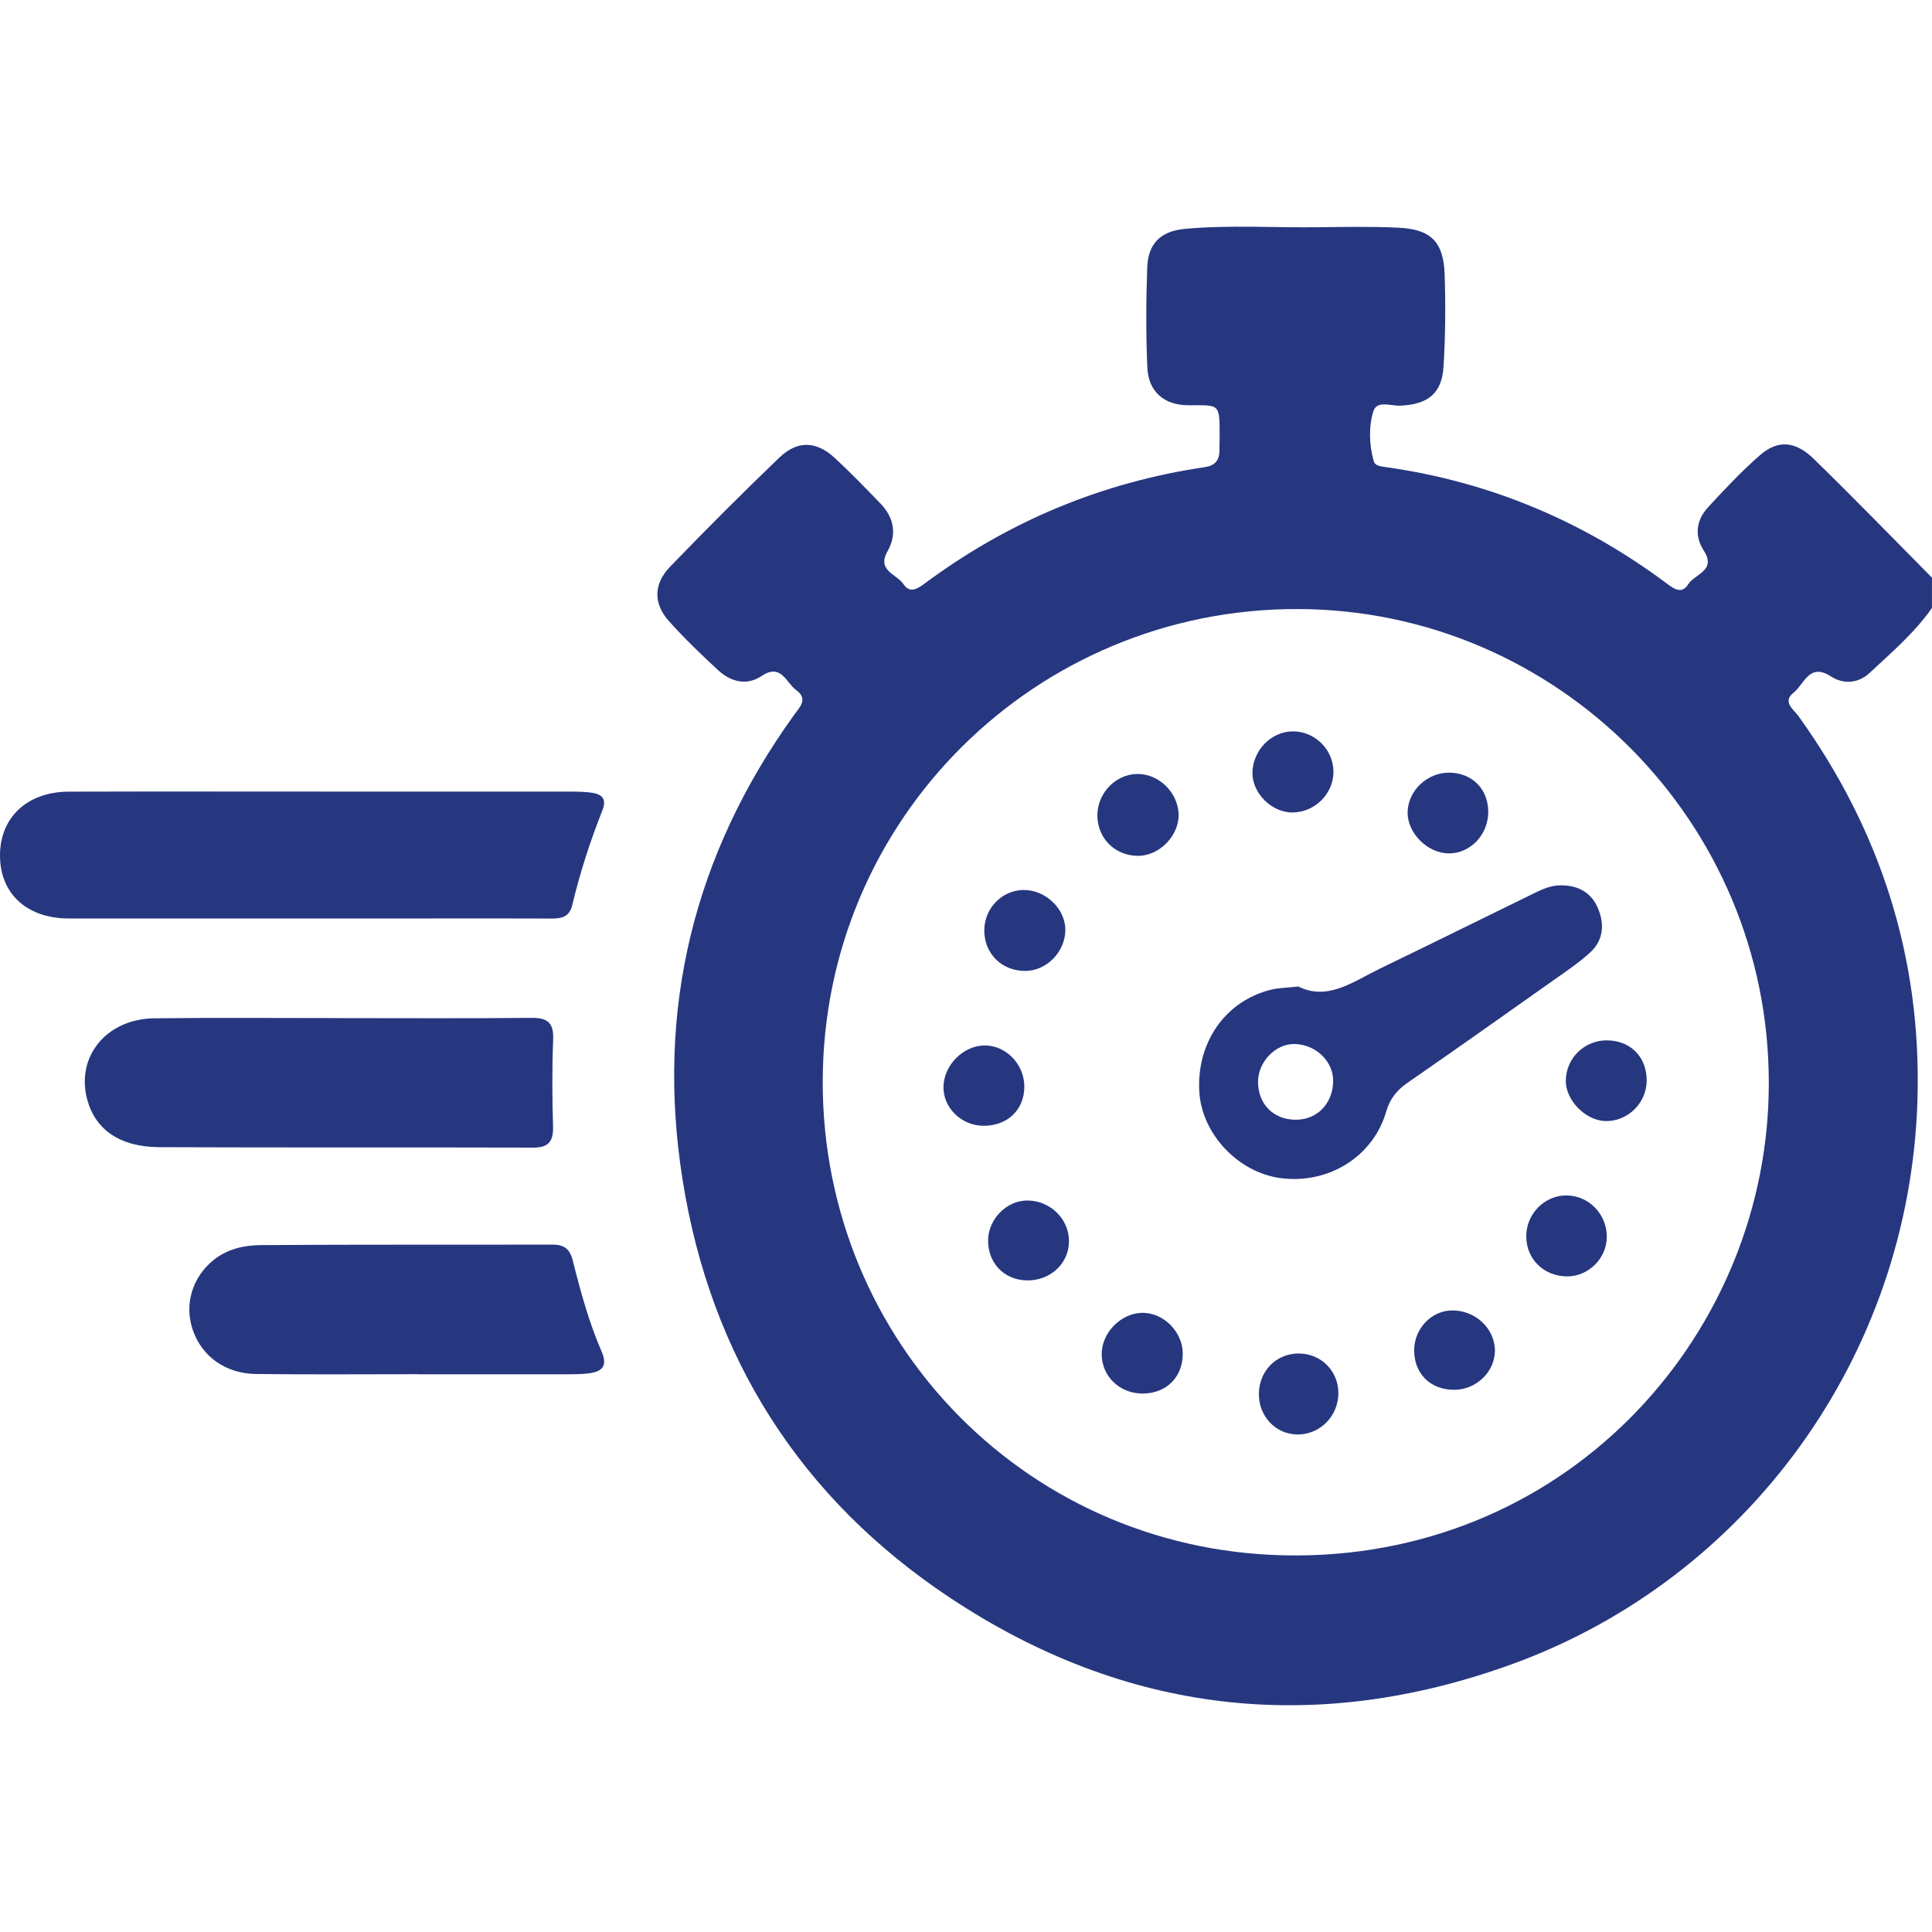 <?xml version="1.0" encoding="UTF-8"?><svg id="Calque_1" xmlns="http://www.w3.org/2000/svg" viewBox="0 0 500 500"><path d="m500,157.33c-4.52,6.45-10.48,11.54-16.17,16.84-2.9,2.71-6.75,2.99-9.98.89-5.63-3.66-6.9,2.02-9.65,4.18-3.05,2.41,0,4.35,1.25,6.1,21.31,29.64,31.86,62.74,30.79,99.19-1.95,66.59-44.21,124.16-105.05,146.2-51.09,18.5-100.14,12.75-145.27-17.19-38.69-25.67-62.06-62.31-69.31-108.48-6.89-43.84,2.92-83.87,28.82-119.93,1.48-2.06,3.85-4.19.6-6.55-2.63-1.91-3.83-7.05-8.97-3.61-3.84,2.57-7.95,1.49-11.2-1.52-4.42-4.08-8.77-8.26-12.77-12.74-4.02-4.5-3.98-9.57.31-14.02,9.25-9.6,18.68-19.04,28.3-28.27,4.7-4.51,9.6-4.28,14.34.1,4.06,3.75,7.9,7.74,11.75,11.71,3.56,3.67,4.43,7.96,1.88,12.48-2.82,5,2.42,5.87,4.15,8.47,1.61,2.43,3.56,1.26,5.41-.11,21.69-16.11,45.87-26.23,72.61-30.18,2.56-.38,3.72-1.71,3.75-4.21.01-1.14.04-2.28.05-3.41.04-9.1.05-8.37-8.12-8.39-6.27-.01-10.32-3.55-10.59-9.76-.37-8.6-.34-17.24-.03-25.85.22-6.22,3.44-9.46,9.8-10.04,11.51-1.05,23.07-.27,34.61-.42,6.83-.09,13.67-.2,20.49.11,8.47.38,11.78,3.6,12.07,12.05.27,7.95.2,15.94-.28,23.88-.42,6.99-4.05,9.81-11.17,10.14-2.43.11-6.12-1.47-7.01,1.49-1.23,4.1-1.09,8.67.14,12.95.32,1.1,1.76,1.27,2.92,1.43,26.96,3.79,51.28,13.97,73.05,30.27,1.8,1.35,3.78,2.65,5.36.11,1.68-2.7,7.42-3.52,4.07-8.72-2.52-3.9-1.96-7.91,1.09-11.23,4.29-4.66,8.65-9.3,13.41-13.46,4.61-4.03,9.13-3.76,13.93.91,10.37,10.09,20.43,20.49,30.61,30.76v7.81Zm-42.24,122.84c.03-67.43-54.73-122.44-121.98-122.55-67.69-.11-122.72,54.25-122.86,122.17-.14,67.78,53.82,123.02,122.72,122.76,71.23-.27,122.27-58.09,122.12-122.38Z" style="fill:#263780;"/><path d="m83.63,204.86c21.46,0,42.92,0,64.39.01,1.78,0,3.59.04,5.34.32,2.55.4,3.65,1.72,2.57,4.45-3.18,8.01-5.83,16.21-7.83,24.59-.75,3.12-2.8,3.51-5.47,3.49-10.41-.06-20.81-.02-31.22-.02-31.22,0-62.44.01-93.65,0C6.93,237.68-.01,231.25,0,221.37c.01-9.83,7.04-16.45,17.78-16.49,21.95-.07,43.9-.02,65.85-.02Z" style="fill:#263780;"/><path d="m88.7,263.49c16.26,0,32.53.1,48.79-.07,4.16-.04,5.85,1.2,5.67,5.58-.3,7.47-.26,14.96-.03,22.43.12,3.92-1.09,5.59-5.21,5.57-32.2-.1-64.41.03-96.61-.11-10.3-.04-16.67-4.54-18.76-12.41-2.92-11.01,4.98-20.78,17.34-20.94,16.26-.2,32.53-.05,48.79-.06Z" style="fill:#263780;"/><path d="m108.18,355.64c-13.97,0-27.95.12-41.92-.05-7.96-.09-14.12-4.64-16.41-11.53-2.19-6.55-.05-13.53,5.38-17.93,3.62-2.93,7.97-3.87,12.32-3.9,25.18-.17,50.37-.08,75.55-.12,2.87,0,4.38,1.12,5.11,4.03,2.02,8.03,4.19,16.04,7.49,23.65,1.76,4.05-.18,5.29-3.66,5.67-1.61.18-3.24.2-4.86.2-13,.02-26,0-38.99,0v-.02Z" style="fill:#263780;"/><path d="m335.99,255.3c7.65,3.82,14.24-1.29,21.17-4.64,13.17-6.37,26.29-12.85,39.43-19.28,2.34-1.15,4.66-2.27,7.38-2.26,4.52.01,7.91,1.87,9.65,6.09,1.68,4.09,1.29,8.16-2.04,11.24-2.85,2.63-6.12,4.82-9.3,7.07-12.61,8.92-25.22,17.85-37.92,26.64-2.81,1.94-4.64,4.14-5.62,7.53-3.36,11.64-14.89,18.79-27.22,17.22-11.02-1.4-20.5-11.42-21.14-22.35-.75-12.74,6.71-23.48,18.49-26.41,2.02-.5,4.17-.51,7.12-.84Zm-.77,34.49c5.55.06,9.63-4.03,9.8-9.82.15-5.2-4.42-9.67-9.98-9.78-4.9-.09-9.42,4.56-9.46,9.72-.04,5.76,3.92,9.81,9.64,9.88Z" style="fill:#263780;"/><path d="m284,211.18c-.08-5.77,4.56-10.72,10.19-10.88,5.57-.16,10.65,4.7,10.83,10.38.18,5.49-4.87,10.76-10.38,10.81-5.94.06-10.56-4.42-10.64-10.32Z" style="fill:#263780;"/><path d="m306.09,350.17c.1,6.12-4.15,10.44-10.32,10.48-6.01.04-10.71-4.51-10.65-10.31.06-5.41,4.83-10.34,10.24-10.57,5.53-.24,10.64,4.71,10.74,10.4Z" style="fill:#263780;"/><path d="m254.73,240.81c0-5.67,4.48-10.35,10.04-10.48,5.68-.14,10.91,4.77,10.94,10.26.03,5.73-4.87,10.72-10.48,10.69-6.02-.04-10.5-4.51-10.5-10.47Z" style="fill:#263780;"/><path d="m394.99,319.98c0-5.85,4.75-10.66,10.46-10.6,5.76.06,10.4,4.84,10.39,10.7,0,5.54-4.71,10.25-10.24,10.25-6.03,0-10.6-4.46-10.6-10.35Z" style="fill:#263780;"/><path d="m415.91,269.25c6.11.04,10.33,4.36,10.25,10.5-.08,5.77-4.94,10.51-10.67,10.38-5.18-.12-10.36-5.43-10.26-10.52.11-5.82,4.83-10.4,10.68-10.37Z" style="fill:#263780;"/><path d="m255.72,320.87c.13-5.52,4.94-10.28,10.3-10.18,5.86.1,10.61,4.79,10.63,10.48.02,5.9-4.95,10.43-11.18,10.19-5.75-.22-9.88-4.66-9.74-10.49Z" style="fill:#263780;"/><path d="m265.1,281.32c-.06,5.98-4.47,10.13-10.7,10.03-5.69-.09-10.36-4.73-10.23-10.16.14-5.58,5.17-10.61,10.65-10.63,5.59-.02,10.33,4.95,10.28,10.76Z" style="fill:#263780;"/><path d="m336.21,350.29c5.68.04,10.12,4.5,10.16,10.17.04,6.03-4.79,10.89-10.72,10.78-5.56-.1-9.91-4.74-9.85-10.51.06-6,4.53-10.49,10.41-10.45Z" style="fill:#263780;"/><path d="m334.56,189.28c5.76-.03,10.55,4.74,10.54,10.5-.01,5.67-4.87,10.47-10.62,10.49-5.35.02-10.38-4.96-10.35-10.24.04-5.77,4.83-10.72,10.42-10.75Z" style="fill:#263780;"/><path d="m375.09,199.96c5.91.07,10.05,4.24,10.07,10.14.02,5.91-4.65,10.81-10.24,10.76-5.48-.04-10.7-5.26-10.63-10.64.07-5.57,5.08-10.33,10.8-10.26Z" style="fill:#263780;"/><path d="m376.39,359.68c-6.2.04-10.46-4.19-10.4-10.34.05-5.5,4.44-10.11,9.72-10.2,6.09-.11,11.24,4.73,11.17,10.5-.06,5.43-4.84,10-10.49,10.04Z" style="fill:#263780;"/></svg>